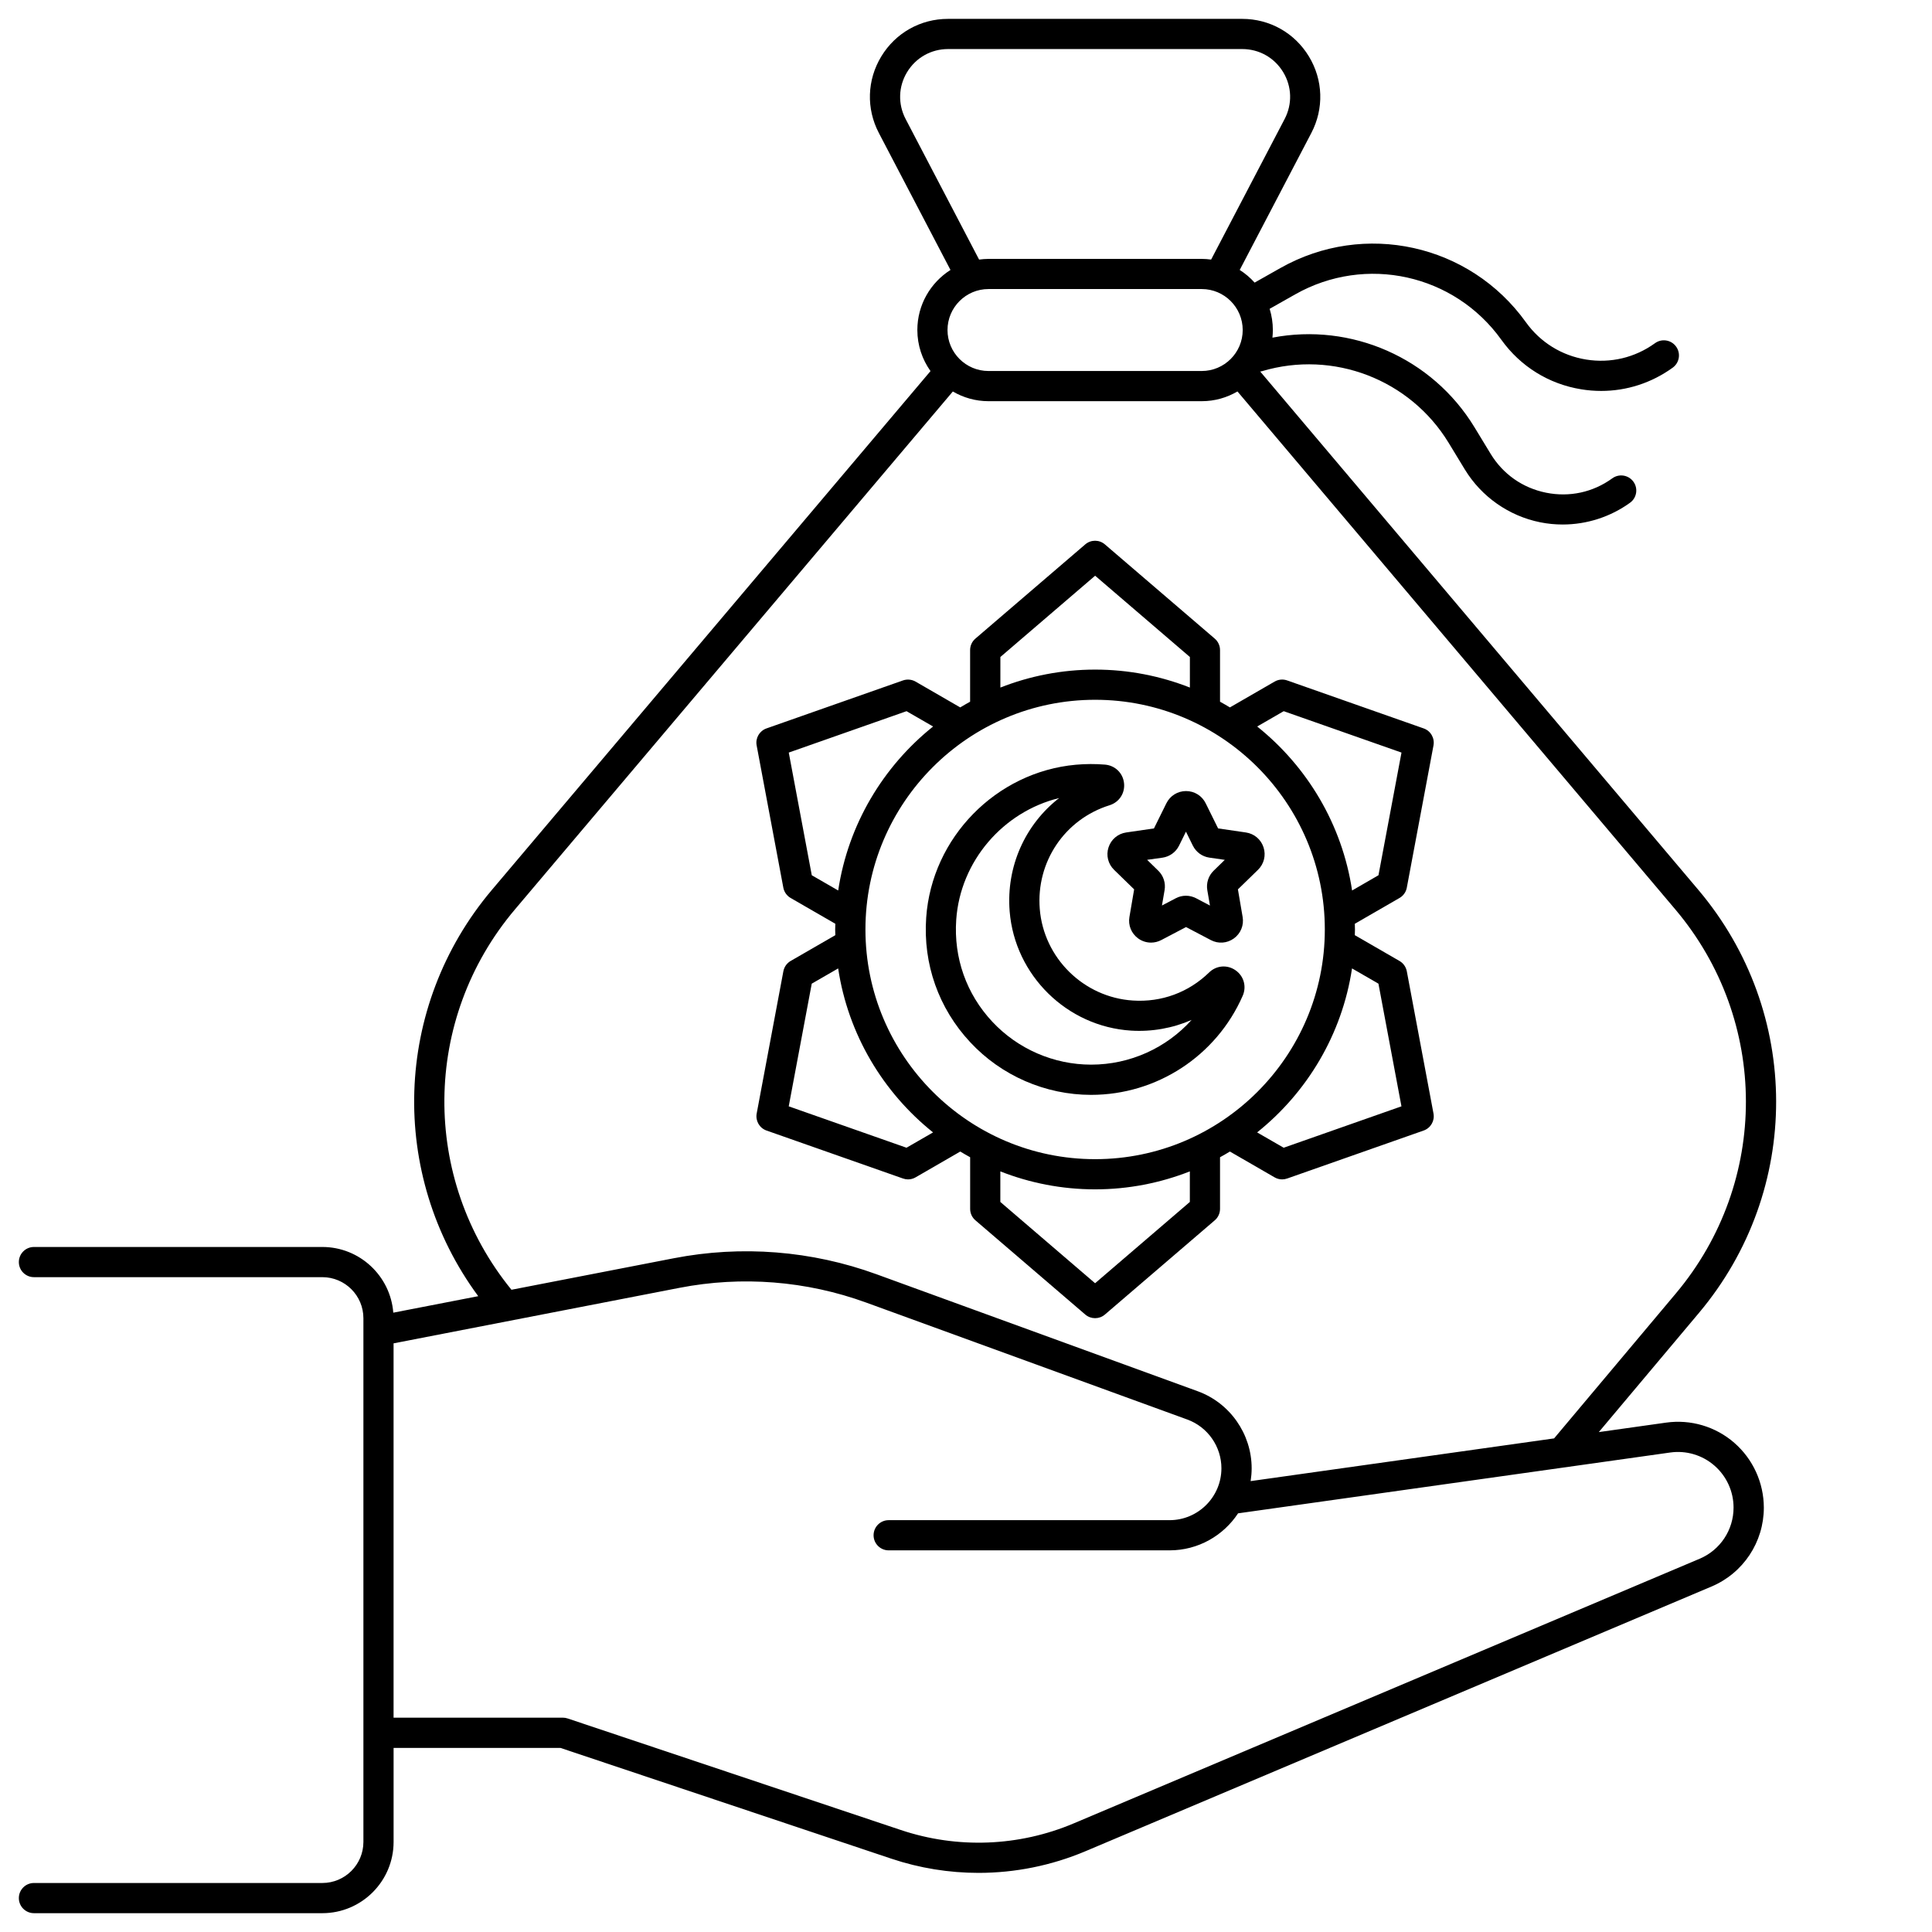 <svg id="Master_Line" enable-background="new 0 0 512 512" viewBox="0 0 512 512" xmlns="http://www.w3.org/2000/svg"><g><path d="m459.61 382.36c-4.97-4.32-11.56-6.27-18.08-5.35l-17.83 2.51 26.56-31.61c27.31-32.51 27.24-79.64-.17-112.07l-116.12-137.38c.17-.03.34-.05.5-.1 18.88-5.63 39.21 2.19 49.45 19.02l4.28 7.04c4.4 7.22 11.67 12.32 19.96 13.99 1.98.4 3.98.59 5.97.59 6.36 0 12.63-2 17.85-5.77 1.79-1.29 2.19-3.8.89-5.58-1.3-1.79-3.8-2.19-5.59-.89-5.12 3.71-11.35 5.06-17.55 3.81s-11.42-4.91-14.7-10.31l-4.28-7.04c-11.22-18.44-32.69-27.74-53.54-23.74.07-.67.11-1.34.11-2.02 0-1.96-.3-3.84-.85-5.62l6.81-3.85c18.65-10.53 42.12-5.35 54.6 12.06 5.07 7.07 12.58 11.73 21.17 13.12 1.76.29 3.53.43 5.28.43 6.78 0 13.36-2.12 18.96-6.17 1.79-1.3 2.19-3.8.89-5.59s-3.8-2.19-5.59-.89c-5.31 3.84-11.79 5.38-18.26 4.33s-12.13-4.56-15.95-9.89c-14.86-20.73-42.82-26.91-65.04-14.37l-6.85 3.87c-1.16-1.29-2.48-2.42-3.95-3.35l18.98-36.3c3.38-6.46 3.14-14.05-.64-20.28s-10.38-9.96-17.67-9.96h-77.98c-7.29 0-13.9 3.72-17.68 9.96s-4.02 13.82-.64 20.28l18.98 36.3c-5.27 3.35-8.78 9.22-8.78 15.91 0 4.06 1.3 7.81 3.49 10.89l-116.24 137.49c-26.2 31-27.41 75.42-3.62 107.67l-22.51 4.37c-.75-9.72-8.89-17.41-18.8-17.41h-76.43c-2.21 0-4 1.79-4 4s1.79 4 4 4h76.43c6 0 10.88 4.88 10.88 10.88v138.79c0 6-4.88 10.88-10.88 10.88h-76.43c-2.21 0-4 1.79-4 4s1.79 4 4 4h76.43c10.41 0 18.88-8.47 18.88-18.88v-24.92h44.21l87.68 29.35c7.52 2.52 15.33 3.77 23.13 3.77 9.66 0 19.31-1.93 28.36-5.75l165.87-70.13c8.43-3.56 13.88-11.78 13.88-20.93-.02-6.59-2.87-12.84-7.83-17.16zm-219.61-350.82c-2.07-3.96-1.93-8.61.39-12.43s6.37-6.11 10.84-6.11h77.98c4.47 0 8.52 2.28 10.84 6.11 2.32 3.82 2.46 8.47.39 12.43l-19.48 37.25c-.82-.11-1.64-.18-2.49-.18h-56.51c-.84 0-1.67.08-2.49.18zm21.96 45.06h56.51c5.99 0 10.86 4.87 10.86 10.86s-4.87 10.86-10.86 10.86h-56.51c-5.99 0-10.86-4.87-10.86-10.86s4.88-10.86 10.86-10.86zm-125.49 164.4 116.04-137.25c2.78 1.62 6.01 2.57 9.45 2.57h56.51c3.46 0 6.69-.95 9.47-2.58l116.03 137.26c24.89 29.44 24.96 72.24.16 101.76l-32.28 38.43-80.42 11.32c.17-1.11.27-2.24.27-3.39 0-9.11-5.75-17.32-14.3-20.43l-85.12-31c-17.19-6.26-35.76-7.73-53.72-4.24l-43.02 8.35c-24.01-29.49-23.7-71.68.93-100.8zm313.96 172.08-165.87 70.13c-14.56 6.16-30.84 6.78-45.83 1.76l-88.3-29.56c-.41-.14-.84-.21-1.27-.21h-44.86v-99.2l75.77-14.71c16.53-3.21 33.63-1.86 49.46 3.9l85.12 31c5.41 1.97 9.04 7.16 9.04 12.92 0 7.58-6.17 13.75-13.75 13.75h-74.43c-2.21 0-4 1.79-4 4s1.79 4 4 4h74.43c7.59 0 14.28-3.91 18.17-9.82.04 0 .09 0 .13-.01l114.39-16.1c4.22-.6 8.5.67 11.71 3.47 3.22 2.8 5.07 6.85 5.07 11.12.01 5.92-3.52 11.25-8.98 13.56z"/><path d="m207.6 257.4-7.07 37.69c-.36 1.94.74 3.86 2.6 4.51l36.18 12.72c.43.15.88.23 1.33.23.69 0 1.39-.18 2-.54l11.84-6.84c.86.52 1.74 1.03 2.62 1.51v13.68c0 1.17.51 2.28 1.4 3.04l29.11 24.97c.75.64 1.68.96 2.6.96s1.86-.32 2.6-.96l29.11-24.97c.89-.76 1.4-1.87 1.4-3.04v-13.68c.89-.49 1.76-.99 2.62-1.51l11.84 6.84c.62.36 1.31.54 2 .54.45 0 .9-.08 1.33-.23l36.18-12.72c1.86-.66 2.97-2.57 2.6-4.51l-7.07-37.69c-.22-1.15-.92-2.14-1.93-2.73l-11.85-6.84c.01-.5.04-1.01.04-1.51s-.03-1.01-.04-1.51l11.85-6.84c1.01-.58 1.72-1.58 1.93-2.73l7.07-37.69c.36-1.94-.74-3.86-2.6-4.51l-36.18-12.72c-1.1-.39-2.32-.28-3.33.31l-11.84 6.84c-.86-.52-1.74-1.03-2.62-1.51v-13.68c0-1.17-.51-2.28-1.4-3.04l-29.11-24.97c-1.5-1.29-3.71-1.29-5.21 0l-29.11 24.97c-.89.76-1.4 1.87-1.4 3.04v13.68c-.89.49-1.76.99-2.62 1.51l-11.84-6.84c-1.01-.58-2.23-.69-3.33-.31l-36.18 12.72c-1.86.66-2.97 2.57-2.6 4.51l7.07 37.69c.22 1.15.92 2.14 1.93 2.73l11.85 6.84c-.01.5-.04 1.01-.04 1.51s.03 1.01.04 1.51l-11.85 6.84c-1 .58-1.7 1.58-1.92 2.73zm21.75-11.08c0-33.56 27.31-60.87 60.87-60.87s60.87 27.31 60.87 60.87-27.31 60.87-60.87 60.87-60.87-27.31-60.87-60.87zm85.97 72.21-25.11 21.54-25.11-21.54v-8.1c7.79 3.06 16.25 4.76 25.11 4.76s17.32-1.7 25.11-4.76zm49.98-57.85 6.1 32.51-31.21 10.97-7.04-4.06c13.24-10.59 22.51-25.95 25.15-43.46zm-25.1-72.21 31.21 10.97-6.1 32.51-6.99 4.04c-2.64-17.51-11.91-32.87-25.15-43.46zm-75.09-14.36 25.11-21.54 25.11 21.54v8.1c-7.79-3.06-16.25-4.76-25.11-4.76s-17.32 1.7-25.11 4.76zm-49.98 57.84-6.1-32.51 31.21-10.97 7.04 4.06c-13.24 10.59-22.51 25.95-25.15 43.46zm6.99 24.69c2.64 17.51 11.91 32.87 25.15 43.46l-7.04 4.06-31.21-10.97 6.1-32.51z"/><path d="m289.16 290.15c17.41 0 33.18-10.31 40.17-26.26 1.08-2.46.29-5.25-1.92-6.77-2.19-1.52-5.06-1.28-6.97.58-5.43 5.29-12.61 7.95-20.21 7.45-13.03-.83-23.64-11.26-24.68-24.26-1-12.46 6.6-23.77 18.49-27.49 2.56-.8 4.14-3.21 3.84-5.87-.29-2.66-2.37-4.67-5.04-4.9-2.55-.21-5.15-.2-7.73.03-21.14 1.92-38.19 19.34-39.66 40.52-.86 12.31 3.29 24.04 11.67 33.02 8.24 8.87 19.93 13.95 32.04 13.95zm-35.75-46.41c1.08-15.55 12.44-28.62 27.27-32.25-8.95 6.97-14.07 18.09-13.11 30.03 1.36 16.94 15.18 30.53 32.15 31.6 5.56.35 11.07-.65 16.07-2.83-6.68 7.42-16.3 11.85-26.63 11.85-9.9 0-19.45-4.15-26.21-11.4-6.85-7.33-10.24-16.92-9.54-27z"/><path d="m293.77 224.56c-.69 2.12-.12 4.4 1.47 5.95l5.32 5.18-1.25 7.32c-.38 2.2.51 4.37 2.31 5.68 1.02.74 2.21 1.11 3.41 1.11.92 0 1.85-.22 2.71-.67l6.57-3.45 6.57 3.45c1.97 1.04 4.31.87 6.12-.44 1.8-1.31 2.69-3.49 2.31-5.68l-1.25-7.32 5.32-5.18c1.59-1.55 2.16-3.83 1.47-5.95s-2.48-3.63-4.69-3.95l-7.35-1.07-3.29-6.66c-.99-2-2.98-3.24-5.21-3.24s-4.22 1.24-5.21 3.24l-3.29 6.66-7.35 1.07c-2.21.32-4 1.84-4.69 3.95zm14.32 2.73c1.89-.28 3.52-1.46 4.37-3.18l1.83-3.71 1.83 3.71c.85 1.71 2.48 2.9 4.37 3.17l4.09.59-2.96 2.89c-1.37 1.33-1.99 3.26-1.67 5.14l.7 4.08-3.66-1.93c-.85-.44-1.77-.67-2.7-.67s-1.86.22-2.7.67l-3.66 1.92.7-4.08c.32-1.88-.3-3.81-1.67-5.14l-2.96-2.89z"/></g></svg>